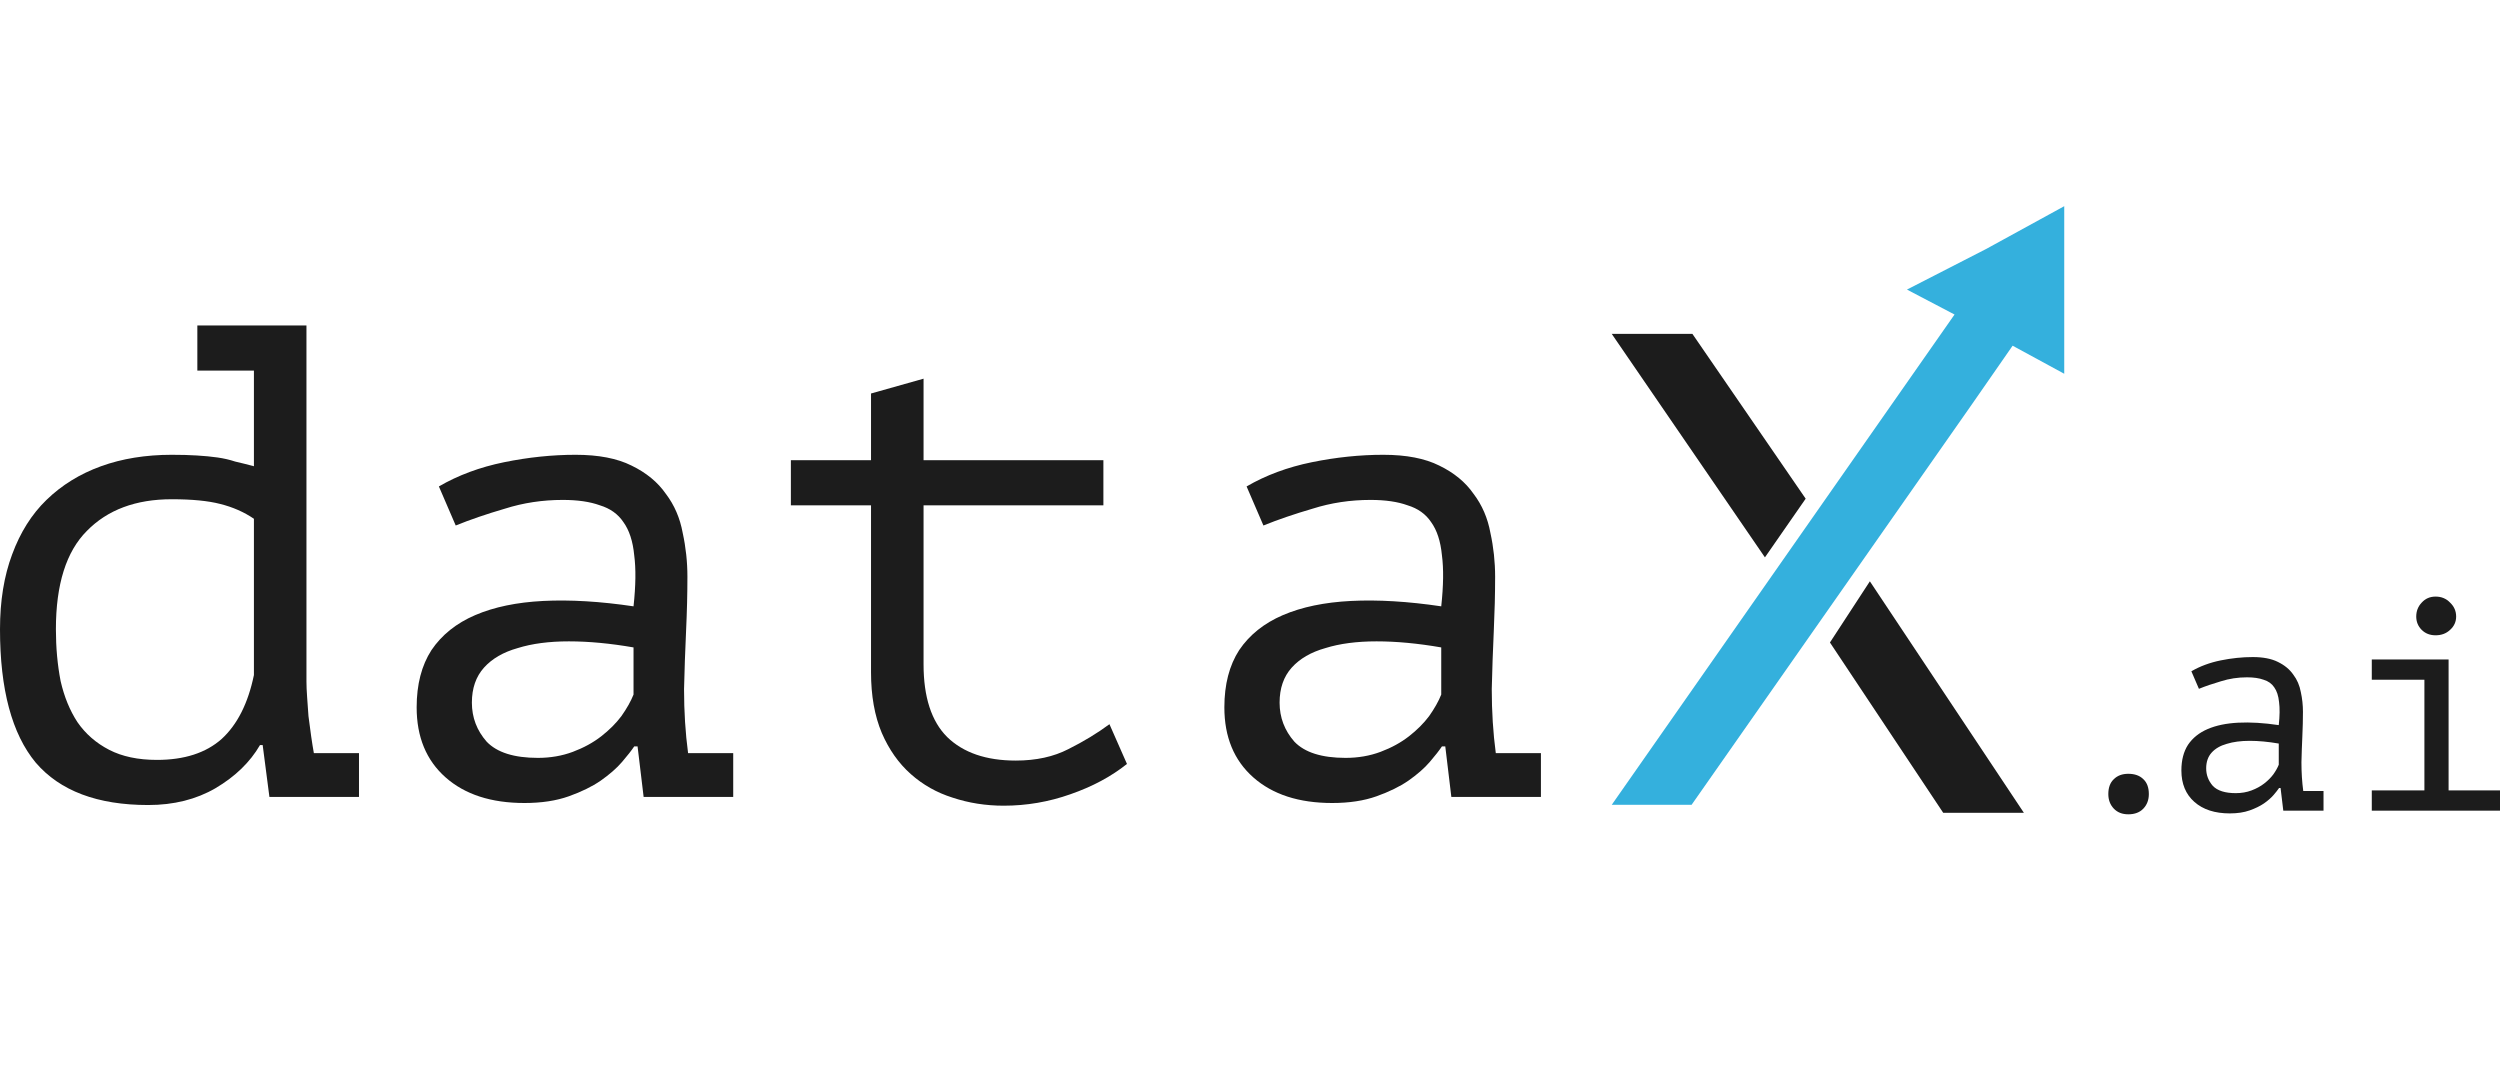 <svg width="6008" height="2610" viewBox="0 0 6008 2610" fill="none" xmlns="http://www.w3.org/2000/svg">
<path d="M4339.39 1198.45L4067.2 802.409H3873.35L4241.48 1339.48L4339.39 1198.45Z" fill="#1C1C1C"/>
<path d="M4397.72 1544.04L4669.9 1953.28H4863.76L4493.67 1397.03L4397.72 1544.04Z" fill="#1C1C1C"/>
<path d="M4772.75 598.522L4582.79 695.926L4697.15 755.867L3873.35 1934.09H4065.24L4737.86 973.154L4836.72 830.794L4960.77 898.228V695.926V495.498L4772.75 598.522Z" fill="#34B0DD"/>
<path d="M474.259 782.17H736.477V1638.43C736.477 1648.14 737.017 1660.55 738.096 1675.65C739.175 1689.68 740.254 1704.79 741.333 1720.98C743.492 1737.16 745.65 1753.35 747.808 1769.54C749.966 1784.64 752.124 1798.13 754.282 1810H862.731V1915.21H647.453L631.266 1790.58H624.792C601.052 1831.58 565.442 1866.11 517.962 1894.17C471.561 1921.15 417.607 1934.64 356.099 1934.64C234.162 1934.64 144.058 1900.64 85.787 1832.66C28.596 1763.6 0 1656.77 0 1512.17C0 1444.19 9.712 1384.3 29.135 1332.5C48.559 1279.63 76.076 1235.93 111.686 1201.4C148.375 1165.79 192.078 1138.81 242.795 1120.46C293.512 1102.12 350.164 1092.95 412.751 1092.95C435.412 1092.95 455.375 1093.49 472.64 1094.57C490.985 1095.64 507.711 1097.26 522.818 1099.42C537.925 1101.58 551.953 1104.82 564.902 1109.13C578.931 1112.37 594.038 1116.15 610.224 1120.46V890.618H474.259V782.17ZM377.141 1826.19C442.966 1826.19 494.762 1809.46 532.53 1776.01C570.298 1741.48 596.196 1690.22 610.224 1622.24V1246.72C586.484 1230.53 559.507 1218.66 529.293 1211.11C500.157 1203.55 461.31 1199.78 412.751 1199.78C326.424 1199.78 258.442 1225.14 208.803 1275.85C159.165 1325.49 134.346 1404.26 134.346 1512.17C134.346 1556.42 138.123 1597.96 145.677 1636.81C154.31 1674.58 167.798 1707.49 186.143 1735.54C205.566 1763.6 230.925 1785.72 262.218 1801.91C293.512 1818.09 331.819 1826.19 377.141 1826.19Z" fill="#1C1C1C"/>
<path d="M1054.72 1169.02C1101.12 1142.05 1153.45 1122.62 1211.72 1110.75C1269.99 1098.88 1327.19 1092.95 1383.3 1092.95C1438.33 1092.95 1483.11 1101.58 1517.64 1118.85C1553.25 1136.11 1580.77 1158.77 1600.19 1186.83C1620.7 1213.81 1634.19 1245.1 1640.66 1280.71C1648.21 1315.24 1651.99 1350.31 1651.99 1385.92C1651.99 1426.92 1650.91 1470.63 1648.75 1517.03C1646.6 1563.43 1644.98 1609.83 1643.9 1656.23C1643.9 1710.19 1647.13 1761.44 1653.61 1810H1762.06V1915.21H1546.78L1532.21 1793.81H1524.12C1517.64 1803.53 1507.93 1815.94 1494.98 1831.04C1482.03 1846.15 1464.77 1861.26 1443.19 1876.36C1422.68 1890.39 1397.33 1902.8 1367.11 1913.59C1336.9 1924.38 1301.29 1929.78 1260.28 1929.78C1180.43 1929.78 1117.3 1909.28 1070.9 1868.27C1024.5 1827.27 1001.3 1771.15 1001.3 1699.93C1001.3 1644.9 1013.17 1599.04 1036.91 1562.35C1061.73 1525.66 1096.8 1497.61 1142.12 1478.18C1187.44 1458.76 1241.94 1447.43 1305.6 1444.19C1370.35 1440.95 1442.65 1445.27 1522.5 1457.14C1527.9 1407.5 1528.44 1366.5 1524.12 1334.12C1520.88 1300.67 1512.25 1274.23 1498.22 1254.81C1485.27 1235.39 1466.39 1221.9 1441.57 1214.34C1417.83 1205.71 1388.15 1201.4 1352.54 1201.4C1303.98 1201.4 1257.58 1208.41 1213.34 1222.44C1169.1 1235.39 1129.71 1248.88 1095.18 1262.9L1054.72 1169.02ZM1292.65 1821.33C1322.87 1821.33 1350.93 1816.48 1376.82 1806.76C1402.72 1797.05 1425.38 1784.64 1444.81 1769.54C1464.23 1754.43 1480.42 1738.24 1493.36 1720.98C1506.31 1702.63 1516.03 1685.37 1522.5 1669.18V1555.88C1466.39 1546.16 1414.59 1541.31 1367.11 1541.31C1319.63 1541.31 1278.63 1546.7 1244.1 1557.49C1209.56 1567.21 1182.59 1582.85 1163.16 1604.43C1143.74 1626.02 1134.03 1654.07 1134.03 1688.6C1134.03 1724.21 1145.9 1755.51 1169.64 1782.48C1194.46 1808.38 1235.46 1821.33 1292.65 1821.33Z" fill="#1C1C1C"/>
<path d="M1900.63 1105.9H2093.24V945.652L2219.5 910.042V1105.9H2651.67V1214.34H2219.5V1596.34C2219.5 1675.12 2238.38 1733.39 2276.15 1771.15C2315 1808.92 2370.03 1827.81 2441.25 1827.81C2489.81 1827.81 2531.89 1818.63 2567.5 1800.29C2604.19 1781.94 2637.1 1761.98 2666.24 1740.4L2708.32 1835.9C2670.56 1866.11 2625.24 1890.39 2572.36 1908.74C2520.56 1927.08 2467.15 1936.25 2412.12 1936.25C2368.95 1936.25 2327.95 1929.78 2289.1 1916.83C2251.33 1904.96 2217.88 1886.08 2188.74 1860.18C2159.61 1834.28 2136.41 1801.37 2119.14 1761.44C2101.88 1720.44 2093.24 1671.88 2093.24 1615.77V1214.34H1900.63V1105.9Z" fill="#1C1C1C"/>
<path d="M2995.81 1169.02C3042.21 1142.05 3094.55 1122.62 3152.82 1110.75C3211.09 1098.88 3268.28 1092.95 3324.39 1092.95C3379.42 1092.95 3424.21 1101.58 3458.74 1118.85C3494.35 1136.11 3521.86 1158.77 3541.29 1186.83C3561.79 1213.81 3575.28 1245.1 3581.75 1280.71C3589.31 1315.24 3593.08 1350.31 3593.08 1385.92C3593.08 1426.92 3592 1470.63 3589.85 1517.03C3587.69 1563.43 3586.07 1609.83 3584.99 1656.23C3584.99 1710.19 3588.23 1761.44 3594.7 1810H3703.15V1915.21H3487.87L3473.31 1793.81H3465.21C3458.74 1803.53 3449.03 1815.94 3436.08 1831.04C3423.13 1846.15 3405.86 1861.26 3384.28 1876.36C3363.78 1890.39 3338.42 1902.8 3308.2 1913.59C3277.99 1924.38 3242.38 1929.78 3201.38 1929.78C3121.52 1929.78 3058.4 1909.28 3012 1868.27C2965.59 1827.27 2942.39 1771.15 2942.39 1699.93C2942.39 1644.9 2954.26 1599.04 2978 1562.35C3002.82 1525.66 3037.89 1497.61 3083.22 1478.18C3128.54 1458.76 3183.03 1447.43 3246.7 1444.19C3311.44 1440.95 3383.74 1445.27 3463.59 1457.14C3468.99 1407.5 3469.53 1366.5 3465.21 1334.12C3461.97 1300.67 3453.34 1274.23 3439.31 1254.81C3426.36 1235.39 3407.48 1221.9 3382.66 1214.34C3358.92 1205.71 3329.25 1201.4 3293.64 1201.4C3245.08 1201.4 3198.68 1208.41 3154.43 1222.44C3110.19 1235.39 3070.81 1248.88 3036.27 1262.9L2995.81 1169.02ZM3233.75 1821.33C3263.96 1821.33 3292.02 1816.48 3317.92 1806.76C3343.81 1797.05 3366.48 1784.64 3385.9 1769.54C3405.32 1754.43 3421.51 1738.24 3434.46 1720.98C3447.41 1702.63 3457.12 1685.37 3463.59 1669.18V1555.88C3407.48 1546.16 3355.68 1541.31 3308.2 1541.31C3260.72 1541.31 3219.72 1546.7 3185.19 1557.49C3150.66 1567.21 3123.68 1582.85 3104.26 1604.43C3084.83 1626.02 3075.12 1654.07 3075.12 1688.6C3075.12 1724.21 3086.99 1755.51 3110.73 1782.48C3135.55 1808.38 3176.56 1821.33 3233.75 1821.33Z" fill="#1C1C1C"/>
<path d="M5066.72 1908.27C5066.72 1892.77 5071.08 1880.9 5079.8 1872.66C5088.52 1863.94 5100.15 1859.58 5114.69 1859.58C5130.19 1859.58 5142.3 1863.94 5151.02 1872.66C5159.74 1880.9 5164.1 1892.77 5164.1 1908.27C5164.1 1922.32 5159.74 1933.95 5151.02 1943.15C5142.3 1952.36 5130.19 1956.96 5114.69 1956.96C5100.15 1956.96 5088.52 1952.36 5079.8 1943.15C5071.08 1933.95 5066.72 1922.32 5066.72 1908.27Z" fill="#1C1C1C"/>
<path d="M5266.29 1613.22C5287.12 1601.11 5310.62 1592.39 5336.78 1587.06C5362.95 1581.73 5388.62 1579.06 5413.82 1579.06C5438.53 1579.06 5458.63 1582.94 5474.14 1590.69C5490.12 1598.44 5502.48 1608.62 5511.2 1621.21C5520.4 1633.32 5526.46 1647.37 5529.37 1663.36C5532.76 1678.87 5534.45 1694.61 5534.45 1710.6C5534.45 1729.01 5533.97 1748.63 5533 1769.47C5532.03 1790.3 5531.31 1811.13 5530.82 1831.96C5530.82 1856.19 5532.27 1879.2 5535.18 1901H5583.87V1948.24H5487.22L5480.68 1893.74H5477.04C5474.14 1898.1 5469.78 1903.67 5463.96 1910.45C5458.15 1917.23 5450.4 1924.02 5440.71 1930.8C5431.5 1937.1 5420.12 1942.67 5406.55 1947.52C5392.98 1952.36 5377 1954.78 5358.59 1954.78C5322.73 1954.78 5294.39 1945.58 5273.56 1927.17C5252.72 1908.76 5242.31 1883.56 5242.31 1851.59C5242.31 1826.88 5247.64 1806.29 5258.3 1789.81C5269.44 1773.34 5285.19 1760.74 5305.53 1752.02C5325.88 1743.3 5350.35 1738.22 5378.93 1736.76C5408 1735.31 5440.46 1737.25 5476.32 1742.58C5478.74 1720.29 5478.98 1701.88 5477.04 1687.34C5475.59 1672.33 5471.71 1660.46 5465.41 1651.73C5459.6 1643.01 5451.12 1636.96 5439.98 1633.57C5429.32 1629.69 5416 1627.75 5400.01 1627.75C5378.21 1627.75 5357.37 1630.9 5337.51 1637.2C5317.65 1643.01 5299.96 1649.07 5284.46 1655.37L5266.29 1613.22ZM5373.12 1906.09C5386.69 1906.09 5399.28 1903.91 5410.91 1899.55C5422.54 1895.19 5432.71 1889.62 5441.43 1882.84C5450.15 1876.05 5457.42 1868.79 5463.23 1861.03C5469.05 1852.8 5473.41 1845.05 5476.32 1837.78V1786.91C5451.12 1782.55 5427.87 1780.37 5406.55 1780.37C5385.23 1780.37 5366.82 1782.79 5351.32 1787.63C5335.81 1791.99 5323.7 1799.02 5314.98 1808.71C5306.26 1818.4 5301.9 1831 5301.9 1846.5C5301.9 1862.49 5307.23 1876.54 5317.89 1888.65C5329.03 1900.28 5347.44 1906.09 5373.12 1906.09Z" fill="#1C1C1C"/>
<path d="M5699.87 1948.24V1899.55H5826.32V1633.57H5699.87V1584.88H5884.46V1899.55H6008V1948.24H5699.87ZM5806.7 1481.68C5806.7 1468.6 5811.06 1457.46 5819.78 1448.25C5828.5 1438.56 5839.64 1433.72 5853.21 1433.72C5867.26 1433.72 5878.88 1438.56 5888.09 1448.25C5897.78 1457.46 5902.62 1468.6 5902.62 1481.68C5902.62 1494.28 5897.78 1504.93 5888.09 1513.66C5878.88 1522.38 5867.26 1526.74 5853.21 1526.74C5839.64 1526.74 5828.5 1522.38 5819.78 1513.66C5811.06 1504.93 5806.7 1494.28 5806.7 1481.68Z" fill="#1C1C1C"/>
</svg>
